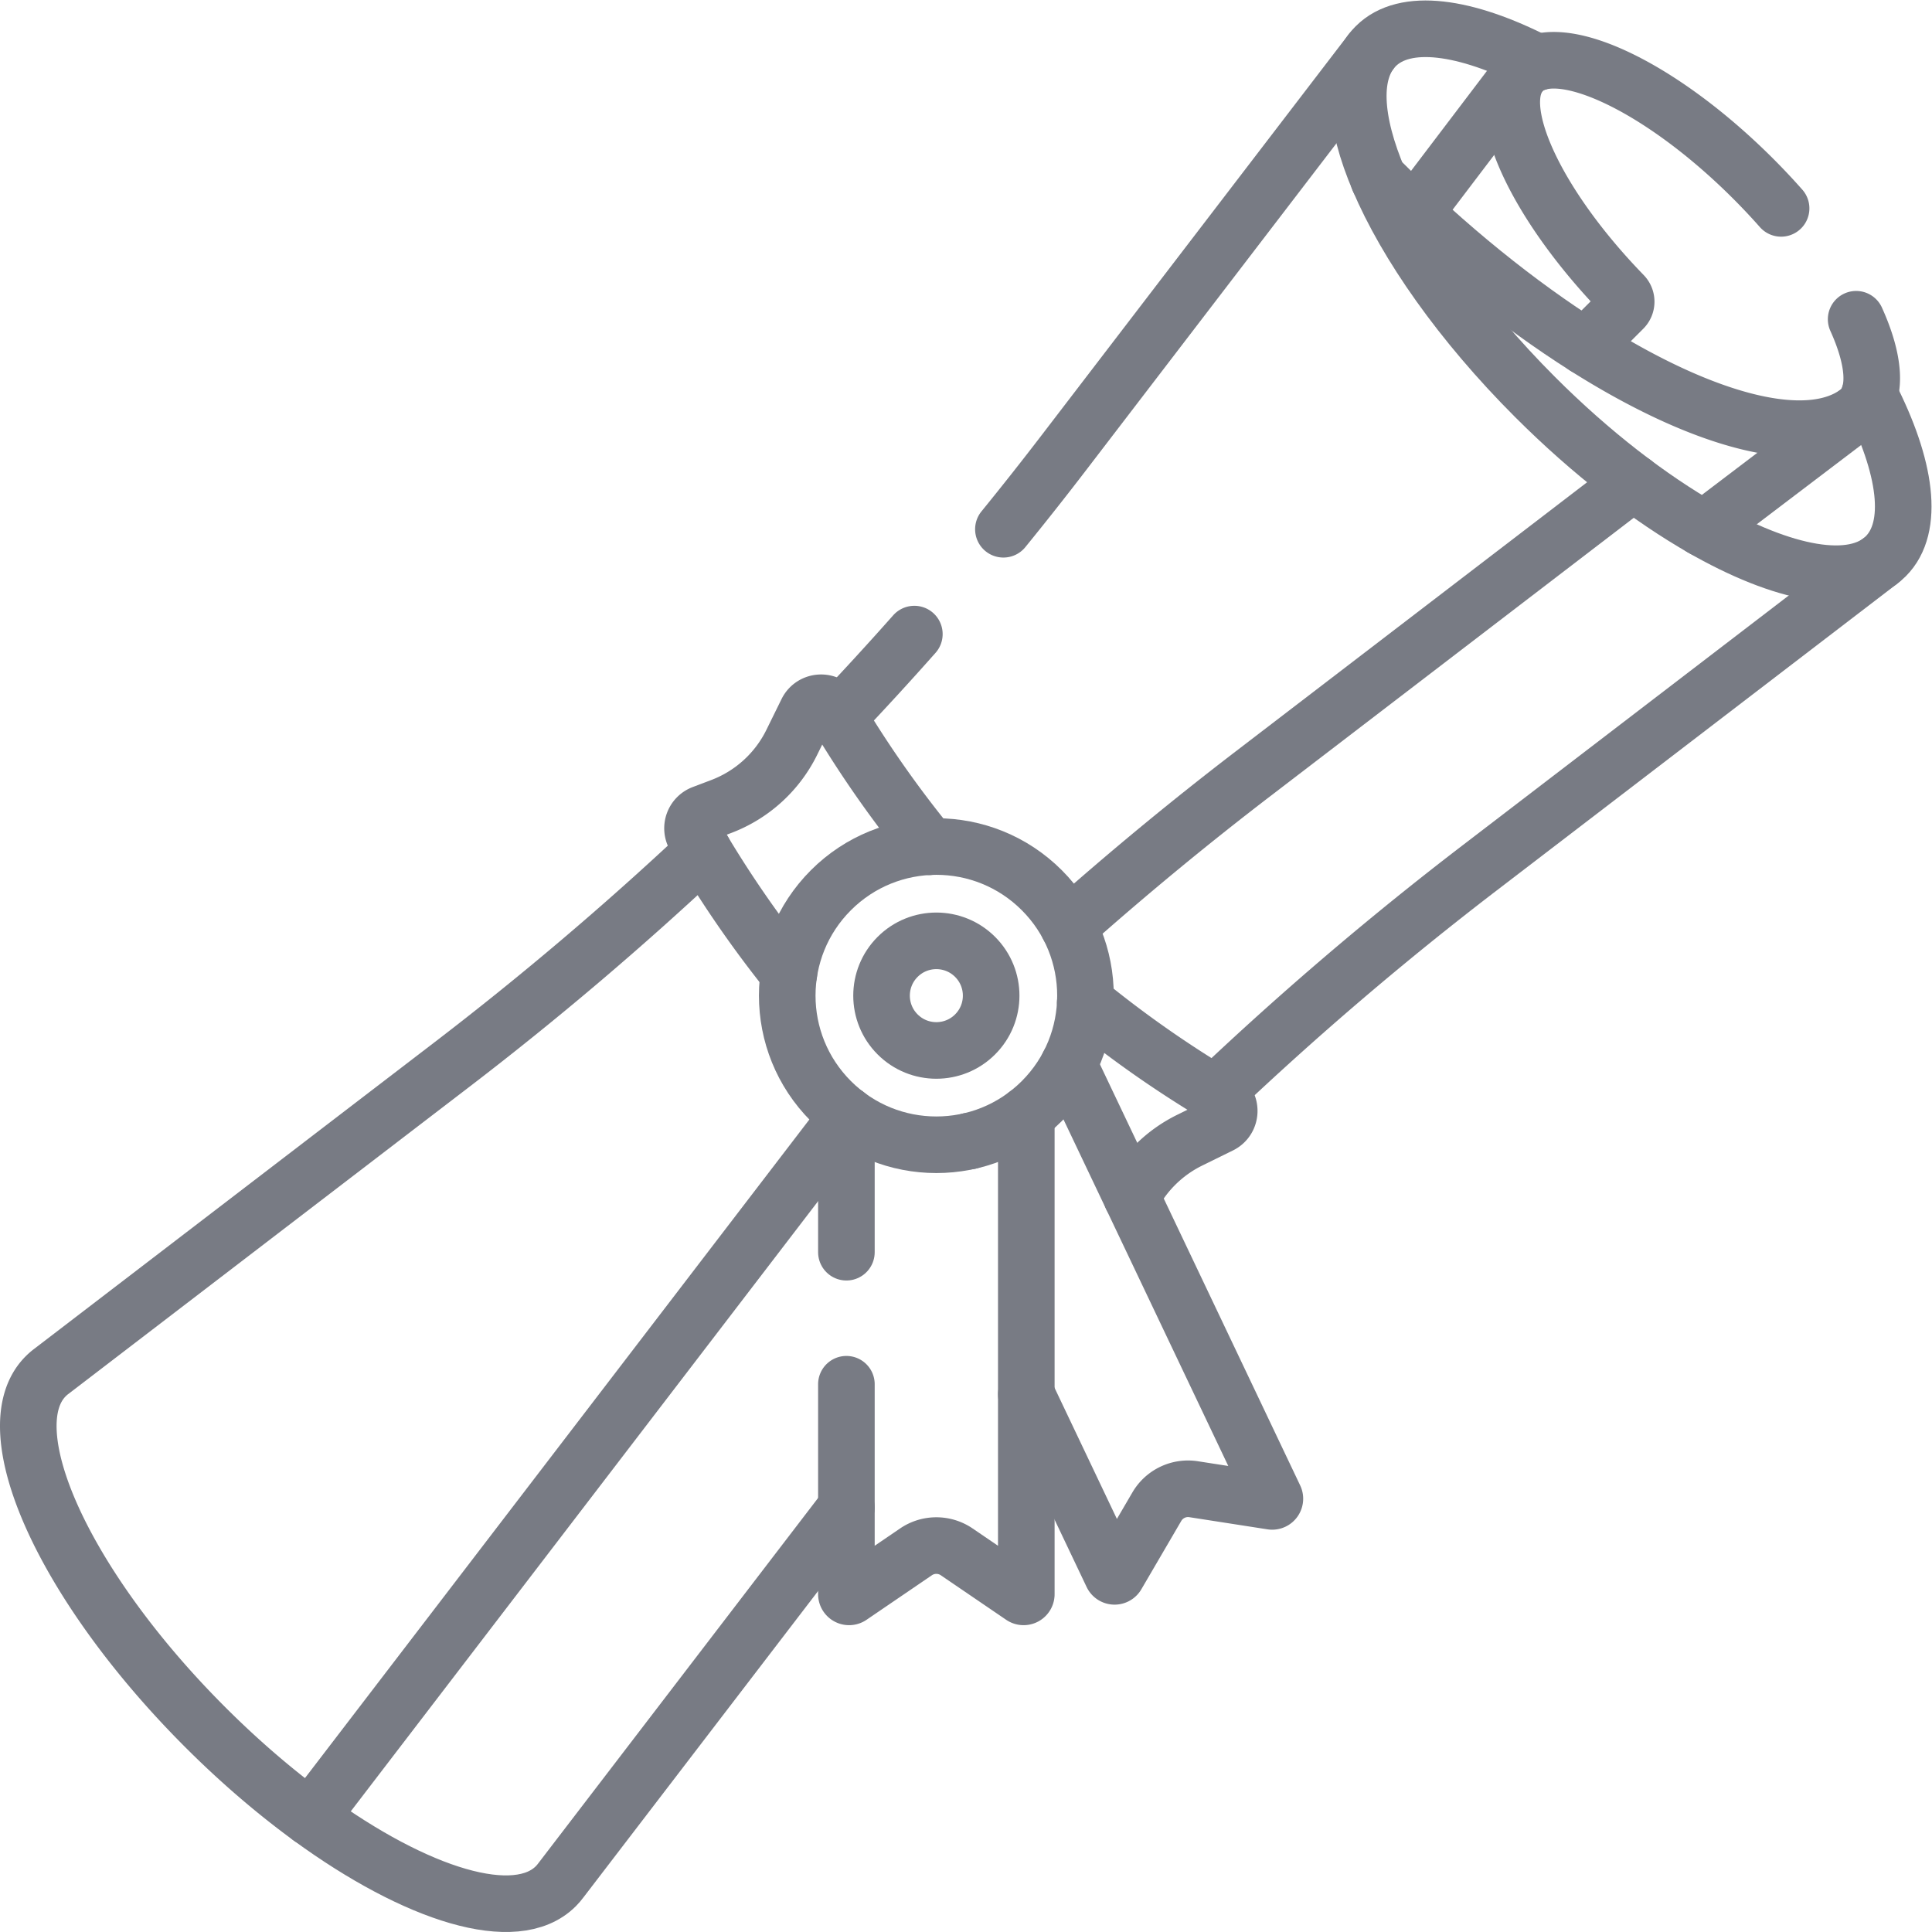 <svg xmlns="http://www.w3.org/2000/svg" version="1.1" xmlns:xlink="http://www.w3.org/1999/xlink" width="512" height="512" x="0" y="0" viewBox="0 0 682.667 682.667" style="enable-background:new 0 0 512 512" xml:space="preserve" class=""><g><defs><clipPath id="a" clipPathUnits="userSpaceOnUse"><path d="M0 512h512V0H0Z" fill="#787b84" opacity="1" data-original="#000000"></path></clipPath></defs><g clip-path="url(#a)" transform="matrix(1.333 0 0 -1.333 0 682.667)"><path d="M0 0a174.182 174.182 0 0 1-7.382 7.851c-24.757 24.756-52.123 37.527-61.126 28.524-8.777-8.777 3.144-35.011 26.691-59.263a2.643 2.643 0 0 0-.013-3.71l-10.076-10.075c31.23-19.768 58.693-27.202 72.034-17.469.36.263.699.552 1.015.868 4.396 4.396 3.599 13.171-1.248 23.883" style="stroke-width:15;stroke-linecap:round;stroke-linejoin:round;stroke-miterlimit:10;stroke-dasharray:none;stroke-opacity:1" transform="translate(472.127 456.894)" fill="none" stroke="#787b84" stroke-width="15" stroke-linecap="round" stroke-linejoin="round" stroke-miterlimit="10" stroke-dasharray="none" stroke-opacity="" data-original="#000000" opacity="1"></path><path d="m0 0-.062-.062c7.338-17.359 21.868-38.164 41.487-57.783C56.331-72.751 71.922-84.72 86.166-92.828l40.618 30.839" style="stroke-width:15;stroke-linecap:round;stroke-linejoin:round;stroke-miterlimit:10;stroke-dasharray:none;stroke-opacity:1" transform="translate(365.473 464.742)" fill="none" stroke="#787b84" stroke-width="15" stroke-linecap="round" stroke-linejoin="round" stroke-miterlimit="10" stroke-dasharray="none" stroke-opacity="" data-original="#000000" opacity="1"></path><path d="M0 0c-19.089 9.781-35.134 12.023-42.838 4.319-6.707-6.707-5.875-19.736.907-35.593l-.17.4.062.062c18.205-18.206 37.081-33.335 54.748-44.525" style="stroke-width:15;stroke-linecap:round;stroke-linejoin:round;stroke-miterlimit:10;stroke-dasharray:none;stroke-opacity:1" transform="translate(407.512 495.555)" fill="none" stroke="#787b84" stroke-width="15" stroke-linecap="round" stroke-linejoin="round" stroke-miterlimit="10" stroke-dasharray="none" stroke-opacity="" data-original="#000000" opacity="1"></path><path d="M0 0c21.715-12.506 40.392-16.125 48.897-7.619 7.705 7.703 5.462 23.748-4.319 42.838" style="stroke-width:15;stroke-linecap:round;stroke-linejoin:round;stroke-miterlimit:10;stroke-dasharray:none;stroke-opacity:1" transform="translate(450.977 372.293)" fill="none" stroke="#787b84" stroke-width="15" stroke-linecap="round" stroke-linejoin="round" stroke-miterlimit="10" stroke-dasharray="none" stroke-opacity="" data-original="#000000" opacity="1"></path><path d="M0 0c-15.437-15.437-40.464-15.437-55.9 0-15.437 15.437-15.437 40.464 0 55.9 15.436 15.437 40.463 15.437 55.9 0C15.437 40.464 15.437 15.437 0 0Z" style="stroke-width:15;stroke-linecap:round;stroke-linejoin:round;stroke-miterlimit:10;stroke-dasharray:none;stroke-opacity:1" transform="translate(276.155 220.255)" fill="none" stroke="#787b84" stroke-width="15" stroke-linecap="round" stroke-linejoin="round" stroke-miterlimit="10" stroke-dasharray="none" stroke-opacity="" data-original="#000000" opacity="1"></path><path d="M0 0c-5.673-5.673-14.872-5.673-20.545 0-5.673 5.673-5.673 14.872 0 20.545 5.673 5.673 14.872 5.673 20.545 0C5.673 14.872 5.673 5.673 0 0Z" style="stroke-width:15;stroke-linecap:round;stroke-linejoin:round;stroke-miterlimit:10;stroke-dasharray:none;stroke-opacity:1" transform="translate(258.478 237.933)" fill="none" stroke="#787b84" stroke-width="15" stroke-linecap="round" stroke-linejoin="round" stroke-miterlimit="10" stroke-dasharray="none" stroke-opacity="" data-original="#000000" opacity="1"></path><path d="M0 0a291.846 291.846 0 0 0-24.422 34.758l-.811 1.354c-1.704 2.846-5.884 2.673-7.348-.303l-4.008-8.15a34.454 34.454 0 0 0-18.71-17.013L-60.2 8.79a4.186 4.186 0 0 1-2.109-6.065l2.193-3.662a291.684 291.684 0 0 1 22.754-32.697" style="stroke-width:15;stroke-linecap:round;stroke-linejoin:round;stroke-miterlimit:10;stroke-dasharray:none;stroke-opacity:1" transform="translate(246.474 287.694)" fill="none" stroke="#787b84" stroke-width="15" stroke-linecap="round" stroke-linejoin="round" stroke-miterlimit="10" stroke-dasharray="none" stroke-opacity="" data-original="#000000" opacity="1"></path><path d="M0 0v-55.651a.714.714 0 0 1 1.116-.59l17.338 11.815a9.573 9.573 0 0 0 10.781 0l17.338-11.815a.714.714 0 0 1 1.116.59V71.476" style="stroke-width:15;stroke-linecap:round;stroke-linejoin:round;stroke-miterlimit:10;stroke-dasharray:none;stroke-opacity:1" transform="translate(224.36 145.198)" fill="none" stroke="#787b84" stroke-width="15" stroke-linecap="round" stroke-linejoin="round" stroke-miterlimit="10" stroke-dasharray="none" stroke-opacity="" data-original="#000000" opacity="1"></path><path d="M0 0v-36.476" style="stroke-width:15;stroke-linecap:round;stroke-linejoin:round;stroke-miterlimit:10;stroke-dasharray:none;stroke-opacity:1" transform="translate(224.36 216.674)" fill="none" stroke="#787b84" stroke-width="15" stroke-linecap="round" stroke-linejoin="round" stroke-miterlimit="10" stroke-dasharray="none" stroke-opacity="" data-original="#000000" opacity="1"></path><path d="M0 0a7.02 7.02 0 0 0 0 0Z" style="stroke-width:15;stroke-linecap:round;stroke-linejoin:round;stroke-miterlimit:10;stroke-dasharray:none;stroke-opacity:1" transform="translate(256.909 209.643)" fill="none" stroke="#787b84" stroke-width="15" stroke-linecap="round" stroke-linejoin="round" stroke-miterlimit="10" stroke-dasharray="none" stroke-opacity="" data-original="#000000" opacity="1"></path><path d="m0 0 22.756-47.854a.714.714 0 0 1 1.262-.054l10.583 18.115a9.573 9.573 0 0 0 9.737 4.63l20.73-3.224a.714.714 0 0 1 .755 1.012L11.229 87.432" style="stroke-width:15;stroke-linecap:round;stroke-linejoin:round;stroke-miterlimit:10;stroke-dasharray:none;stroke-opacity:1" transform="translate(272.05 142.537)" fill="none" stroke="#787b84" stroke-width="15" stroke-linecap="round" stroke-linejoin="round" stroke-miterlimit="10" stroke-dasharray="none" stroke-opacity="" data-original="#000000" opacity="1"></path><path d="M0 0a34.455 34.455 0 0 0 15.37 15.041l8.151 4.008c2.976 1.464 3.149 5.643.303 7.347l-1.354.812a291.642 291.642 0 0 0-34.758 24.421" style="stroke-width:15;stroke-linecap:round;stroke-linejoin:round;stroke-miterlimit:10;stroke-dasharray:none;stroke-opacity:1" transform="translate(299.982 194.845)" fill="none" stroke="#787b84" stroke-width="15" stroke-linecap="round" stroke-linejoin="round" stroke-miterlimit="10" stroke-dasharray="none" stroke-opacity="" data-original="#000000" opacity="1"></path><path d="M0 0a872.462 872.462 0 0 0-66.63-56.546l-106.163-81.311.001.002a13.892 13.892 0 0 1-1.574-1.354c-14.016-14.016 4.888-55.643 42.222-92.977 9.203-9.202 18.665-17.285 27.912-24.03l142.1 185.533v.822l.001-.001" style="stroke-width:15;stroke-linecap:round;stroke-linejoin:round;stroke-miterlimit:10;stroke-dasharray:none;stroke-opacity:1" transform="translate(186.492 286.535)" fill="none" stroke="#787b84" stroke-width="15" stroke-linecap="round" stroke-linejoin="round" stroke-miterlimit="10" stroke-dasharray="none" stroke-opacity="" data-original="#000000" opacity="1"></path><path d="M0 0v0h-.001Z" style="stroke-width:15;stroke-linecap:round;stroke-linejoin:round;stroke-miterlimit:10;stroke-dasharray:none;stroke-opacity:1" transform="translate(246.474 287.694)" fill="none" stroke="#787b84" stroke-width="15" stroke-linecap="round" stroke-linejoin="round" stroke-miterlimit="10" stroke-dasharray="none" stroke-opacity="" data-original="#000000" opacity="1"></path><path d="M0 0v0Z" style="stroke-width:15;stroke-linecap:round;stroke-linejoin:round;stroke-miterlimit:10;stroke-dasharray:none;stroke-opacity:1" transform="translate(287.694 246.474)" fill="none" stroke="#787b84" stroke-width="15" stroke-linecap="round" stroke-linejoin="round" stroke-miterlimit="10" stroke-dasharray="none" stroke-opacity="" data-original="#000000" opacity="1"></path><path d="M0 0a873.156 873.156 0 0 0-20.114-21.936" style="stroke-width:15;stroke-linecap:round;stroke-linejoin:round;stroke-miterlimit:10;stroke-dasharray:none;stroke-opacity:1" transform="translate(242.372 344.045)" fill="none" stroke="#787b84" stroke-width="15" stroke-linecap="round" stroke-linejoin="round" stroke-miterlimit="10" stroke-dasharray="none" stroke-opacity="" data-original="#000000" opacity="1"></path><path d="m0 0-81.312-106.163a868.372 868.372 0 0 0-16.031-20.301" style="stroke-width:15;stroke-linecap:round;stroke-linejoin:round;stroke-miterlimit:10;stroke-dasharray:none;stroke-opacity:1" transform="translate(363.322 498.301)" fill="none" stroke="#787b84" stroke-width="15" stroke-linecap="round" stroke-linejoin="round" stroke-miterlimit="10" stroke-dasharray="none" stroke-opacity="" data-original="#000000" opacity="1"></path><path d="M0 0a872.737 872.737 0 0 0 48.945 40.395l100.822 77.219" style="stroke-width:15;stroke-linecap:round;stroke-linejoin:round;stroke-miterlimit:10;stroke-dasharray:none;stroke-opacity:1" transform="translate(283.193 266.617)" fill="none" stroke="#787b84" stroke-width="15" stroke-linecap="round" stroke-linejoin="round" stroke-miterlimit="10" stroke-dasharray="none" stroke-opacity="" data-original="#000000" opacity="1"></path><path d="M0 0c28.267-20.623 54.505-28.754 65.066-18.193.494.493.946 1.021 1.358 1.581l75.677 98.807" style="stroke-width:15;stroke-linecap:round;stroke-linejoin:round;stroke-miterlimit:10;stroke-dasharray:none;stroke-opacity:1" transform="translate(82.26 30.319)" fill="none" stroke="#787b84" stroke-width="15" stroke-linecap="round" stroke-linejoin="round" stroke-miterlimit="10" stroke-dasharray="none" stroke-opacity="" data-original="#000000" opacity="1"></path><path d="M0 0a872.455 872.455 0 0 0 70.029 59.753l106.162 81.31" style="stroke-width:15;stroke-linecap:round;stroke-linejoin:round;stroke-miterlimit:10;stroke-dasharray:none;stroke-opacity:1" transform="translate(322.11 222.258)" fill="none" stroke="#787b84" stroke-width="15" stroke-linecap="round" stroke-linejoin="round" stroke-miterlimit="10" stroke-dasharray="none" stroke-opacity="" data-original="#000000" opacity="1"></path><path d="m0 0-27.822-36.645" style="stroke-width:15;stroke-linecap:round;stroke-linejoin:round;stroke-miterlimit:10;stroke-dasharray:none;stroke-opacity:1" transform="translate(402.753 492.256)" fill="none" stroke="#787b84" stroke-width="15" stroke-linecap="round" stroke-linejoin="round" stroke-miterlimit="10" stroke-dasharray="none" stroke-opacity="" data-original="#000000" opacity="1"></path></g></g></svg>